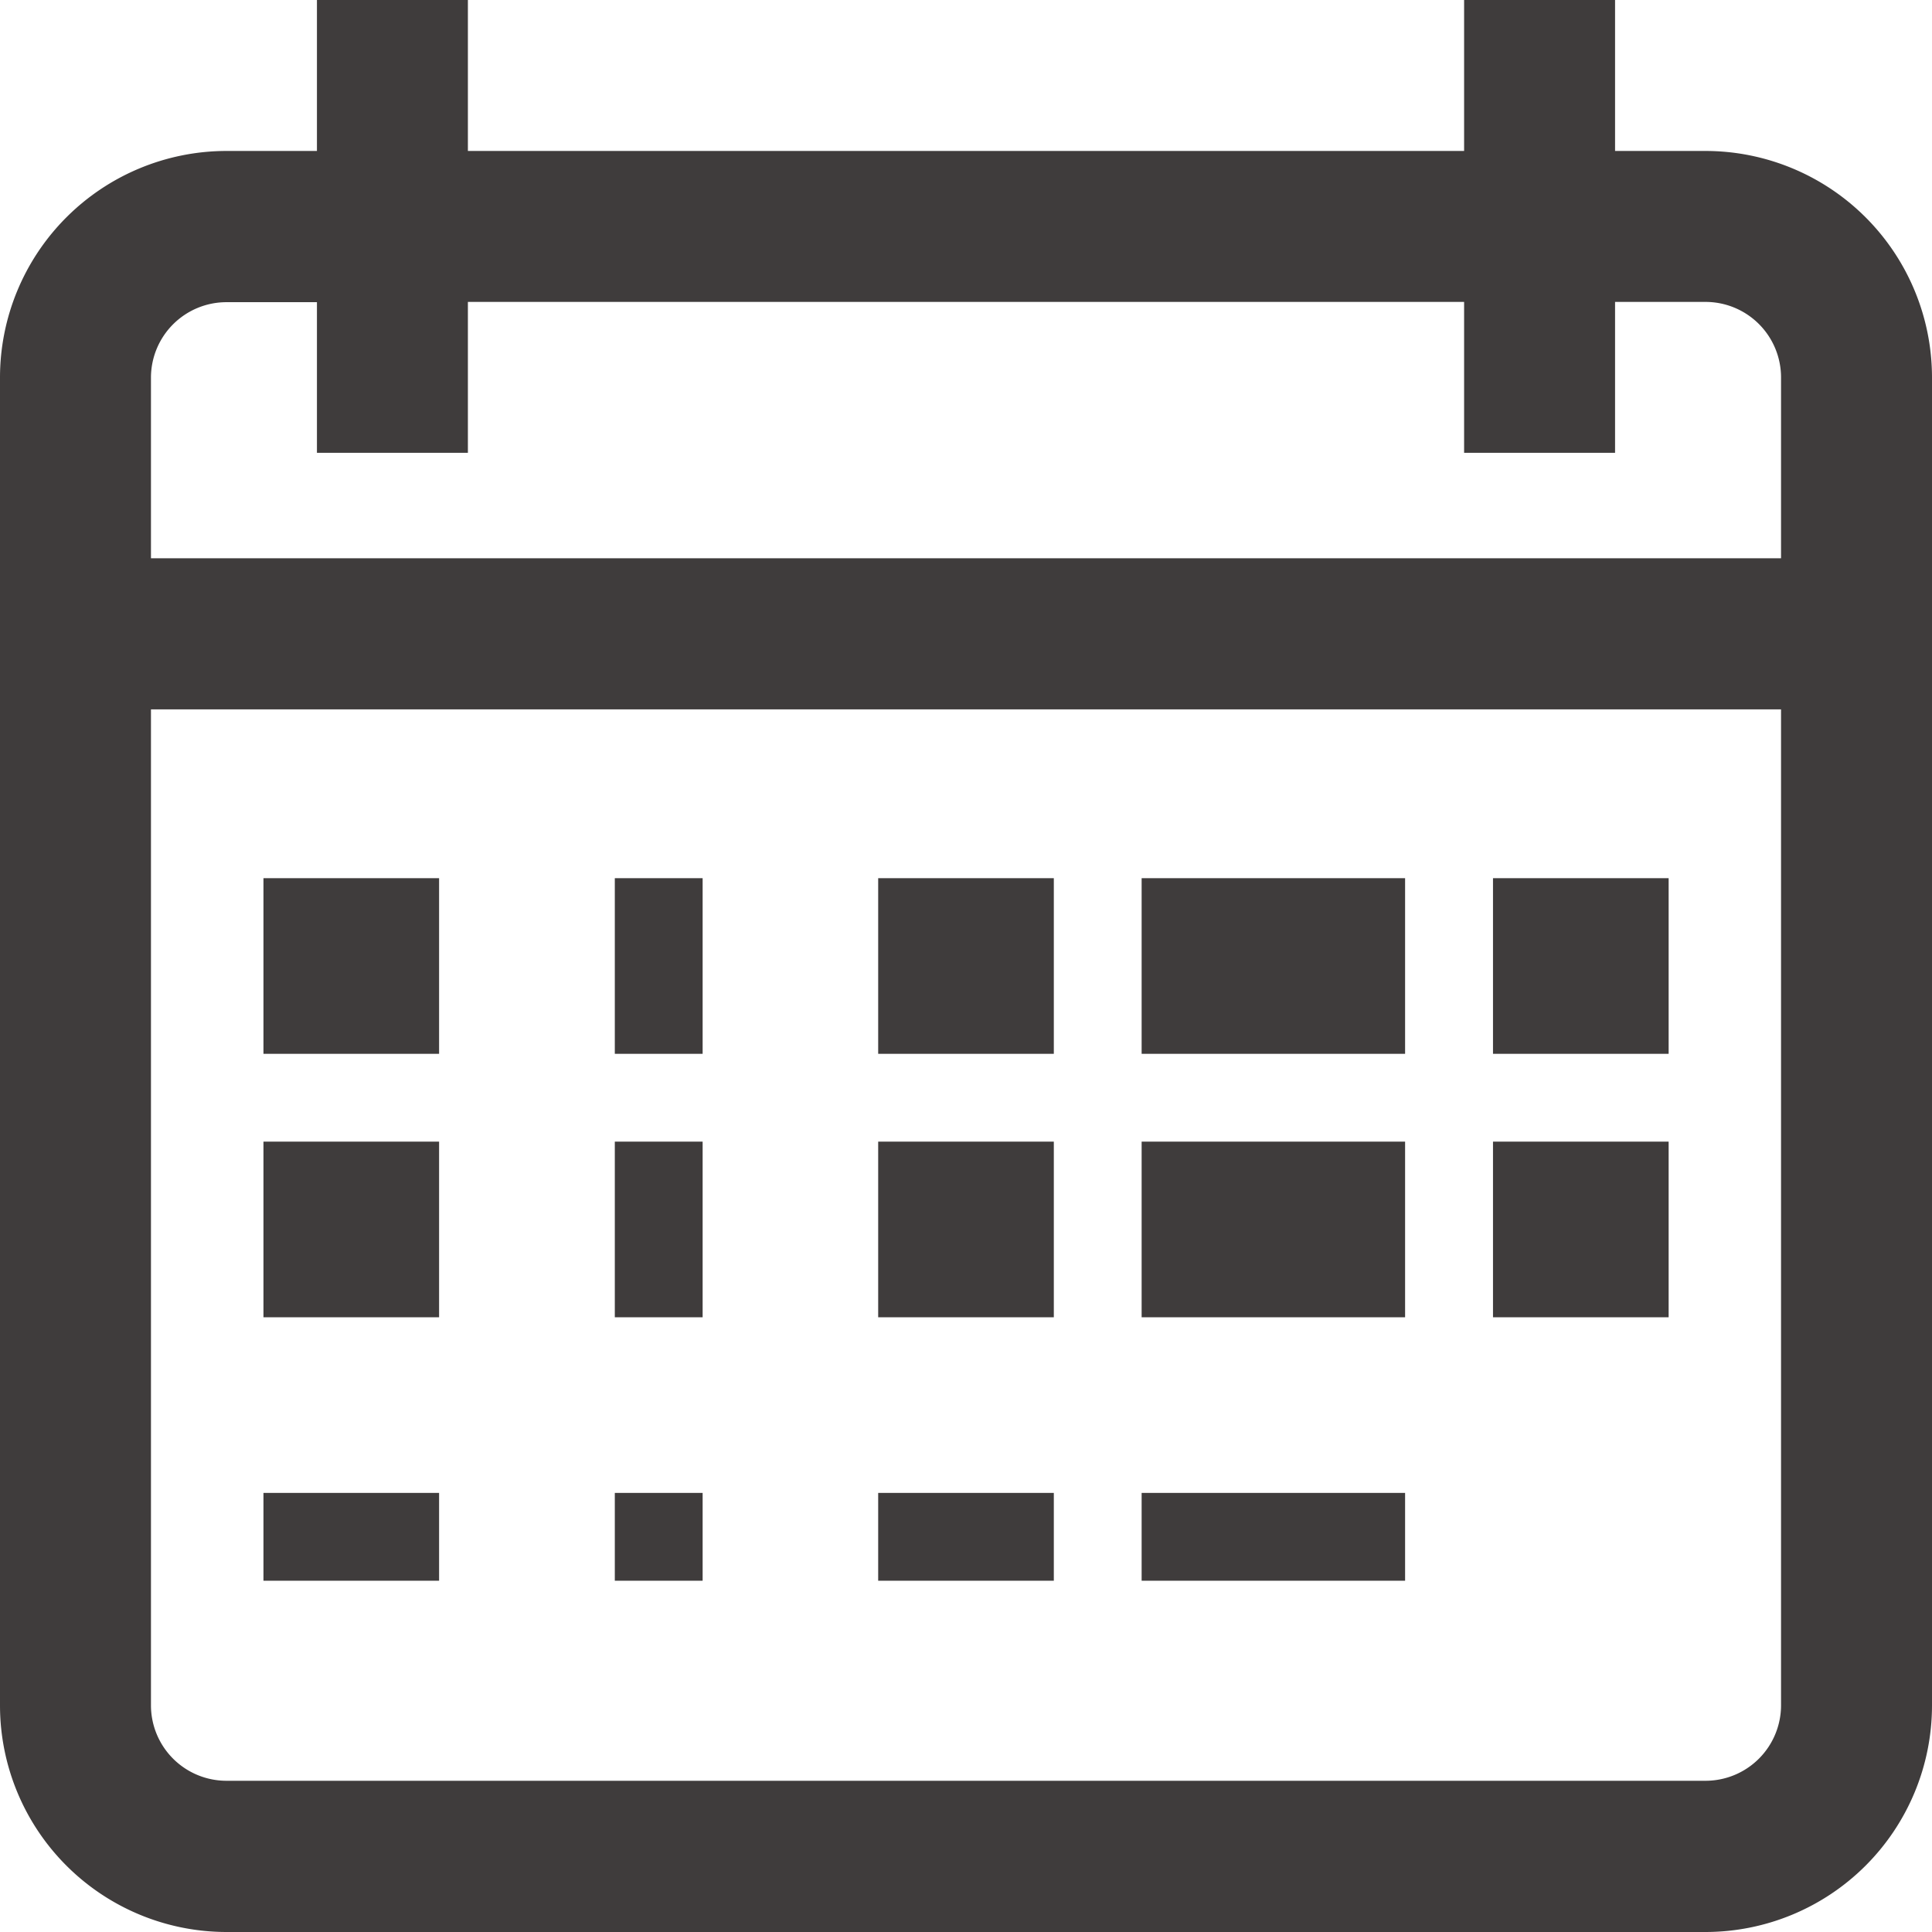 <svg id="calendar" xmlns="http://www.w3.org/2000/svg" width="22" height="22" viewBox="0 0 22 22">
  <g id="Group_107" data-name="Group 107">
    <g id="Group_106" data-name="Group 106">
      <path id="Path_33" data-name="Path 33" d="M19.422,1.719H18.391V0H16.672V1.719H5.328V0H3.609V1.719H2.578A2.581,2.581,0,0,0,0,4.3V19.422A2.581,2.581,0,0,0,2.578,22H19.422A2.581,2.581,0,0,0,22,19.422V4.3A2.581,2.581,0,0,0,19.422,1.719Zm.859,17.7a.86.86,0,0,1-.859.859H2.578a.86.86,0,0,1-.859-.859V8.078H20.281Zm0-13.062H1.719V4.3a.86.86,0,0,1,.859-.859H3.609V5.156H5.328V3.438H16.672V5.156h1.719V3.438h1.031a.86.86,0,0,1,.859.859Z" fill="#3f3c3c"/>
    </g>
  </g>
  <g id="Group_109" data-name="Group 109" transform="translate(2.977 10.093)">
    <g id="Group_108" data-name="Group 108" transform="translate(0 0)">
      <rect id="Rectangle_126" data-name="Rectangle 126" width="2" height="2" transform="translate(0.023 -0.093)" fill="#3f3c3c"/>
    </g>
  </g>
  <g id="Group_111" data-name="Group 111" transform="translate(6.698 10.093)">
    <g id="Group_110" data-name="Group 110" transform="translate(0 0)">
      <rect id="Rectangle_127" data-name="Rectangle 127" width="1" height="2" transform="translate(0.303 -0.093)" fill="#3f3c3c"/>
    </g>
  </g>
  <g id="Group_113" data-name="Group 113" transform="translate(10.419 10.093)">
    <g id="Group_112" data-name="Group 112" transform="translate(0 0)">
      <rect id="Rectangle_128" data-name="Rectangle 128" width="2" height="2" transform="translate(-0.419 -0.093)" fill="#3f3c3c"/>
    </g>
  </g>
  <g id="Group_115" data-name="Group 115" transform="translate(13.395 10.093)">
    <g id="Group_114" data-name="Group 114" transform="translate(0 0)">
      <rect id="Rectangle_129" data-name="Rectangle 129" width="3" height="2" transform="translate(-0.395 -0.093)" fill="#3f3c3c"/>
    </g>
  </g>
  <g id="Group_117" data-name="Group 117" transform="translate(17.116 10.093)">
    <g id="Group_116" data-name="Group 116" transform="translate(0 0)">
      <rect id="Rectangle_130" data-name="Rectangle 130" width="2" height="2" transform="translate(-0.115 -0.093)" fill="#3f3c3c"/>
    </g>
  </g>
  <g id="Group_119" data-name="Group 119" transform="translate(2.977 13.07)">
    <g id="Group_118" data-name="Group 118" transform="translate(0 0)">
      <rect id="Rectangle_131" data-name="Rectangle 131" width="2" height="2" transform="translate(0.023 -0.07)" fill="#3f3c3c"/>
    </g>
  </g>
  <g id="Group_121" data-name="Group 121" transform="translate(6.698 13.07)">
    <g id="Group_120" data-name="Group 120" transform="translate(0 0)">
      <rect id="Rectangle_132" data-name="Rectangle 132" width="1" height="2" transform="translate(0.303 -0.07)" fill="#3f3c3c"/>
    </g>
  </g>
  <g id="Group_123" data-name="Group 123" transform="translate(10.419 13.07)">
    <g id="Group_122" data-name="Group 122" transform="translate(0 0)">
      <rect id="Rectangle_133" data-name="Rectangle 133" width="2" height="2" transform="translate(-0.419 -0.07)" fill="#3f3c3c"/>
    </g>
  </g>
  <g id="Group_125" data-name="Group 125" transform="translate(13.395 13.07)">
    <g id="Group_124" data-name="Group 124" transform="translate(0 0)">
      <rect id="Rectangle_134" data-name="Rectangle 134" width="3" height="2" transform="translate(-0.395 -0.07)" fill="#3f3c3c"/>
    </g>
  </g>
  <g id="Group_127" data-name="Group 127" transform="translate(2.977 16.791)">
    <g id="Group_126" data-name="Group 126" transform="translate(0 0)">
      <rect id="Rectangle_135" data-name="Rectangle 135" width="2" height="1" transform="translate(0.023 0.209)" fill="#3f3c3c"/>
    </g>
  </g>
  <g id="Group_129" data-name="Group 129" transform="translate(6.698 16.791)">
    <g id="Group_128" data-name="Group 128" transform="translate(0 0)">
      <rect id="Rectangle_136" data-name="Rectangle 136" width="1" height="1" transform="translate(0.303 0.209)" fill="#3f3c3c"/>
    </g>
  </g>
  <g id="Group_131" data-name="Group 131" transform="translate(10.419 16.791)">
    <g id="Group_130" data-name="Group 130" transform="translate(0 0)">
      <rect id="Rectangle_137" data-name="Rectangle 137" width="2" height="1" transform="translate(-0.419 0.209)" fill="#3f3c3c"/>
    </g>
  </g>
  <g id="Group_133" data-name="Group 133" transform="translate(13.395 16.791)">
    <g id="Group_132" data-name="Group 132" transform="translate(0 0)">
      <rect id="Rectangle_138" data-name="Rectangle 138" width="3" height="1" transform="translate(-0.395 0.209)" fill="#3f3c3c"/>
    </g>
  </g>
  <g id="Group_135" data-name="Group 135" transform="translate(17.116 13.07)">
    <g id="Group_134" data-name="Group 134" transform="translate(0 0)">
      <rect id="Rectangle_139" data-name="Rectangle 139" width="2" height="2" transform="translate(-0.115 -0.07)" fill="#3f3c3c"/>
    </g>
  </g>
</svg>
